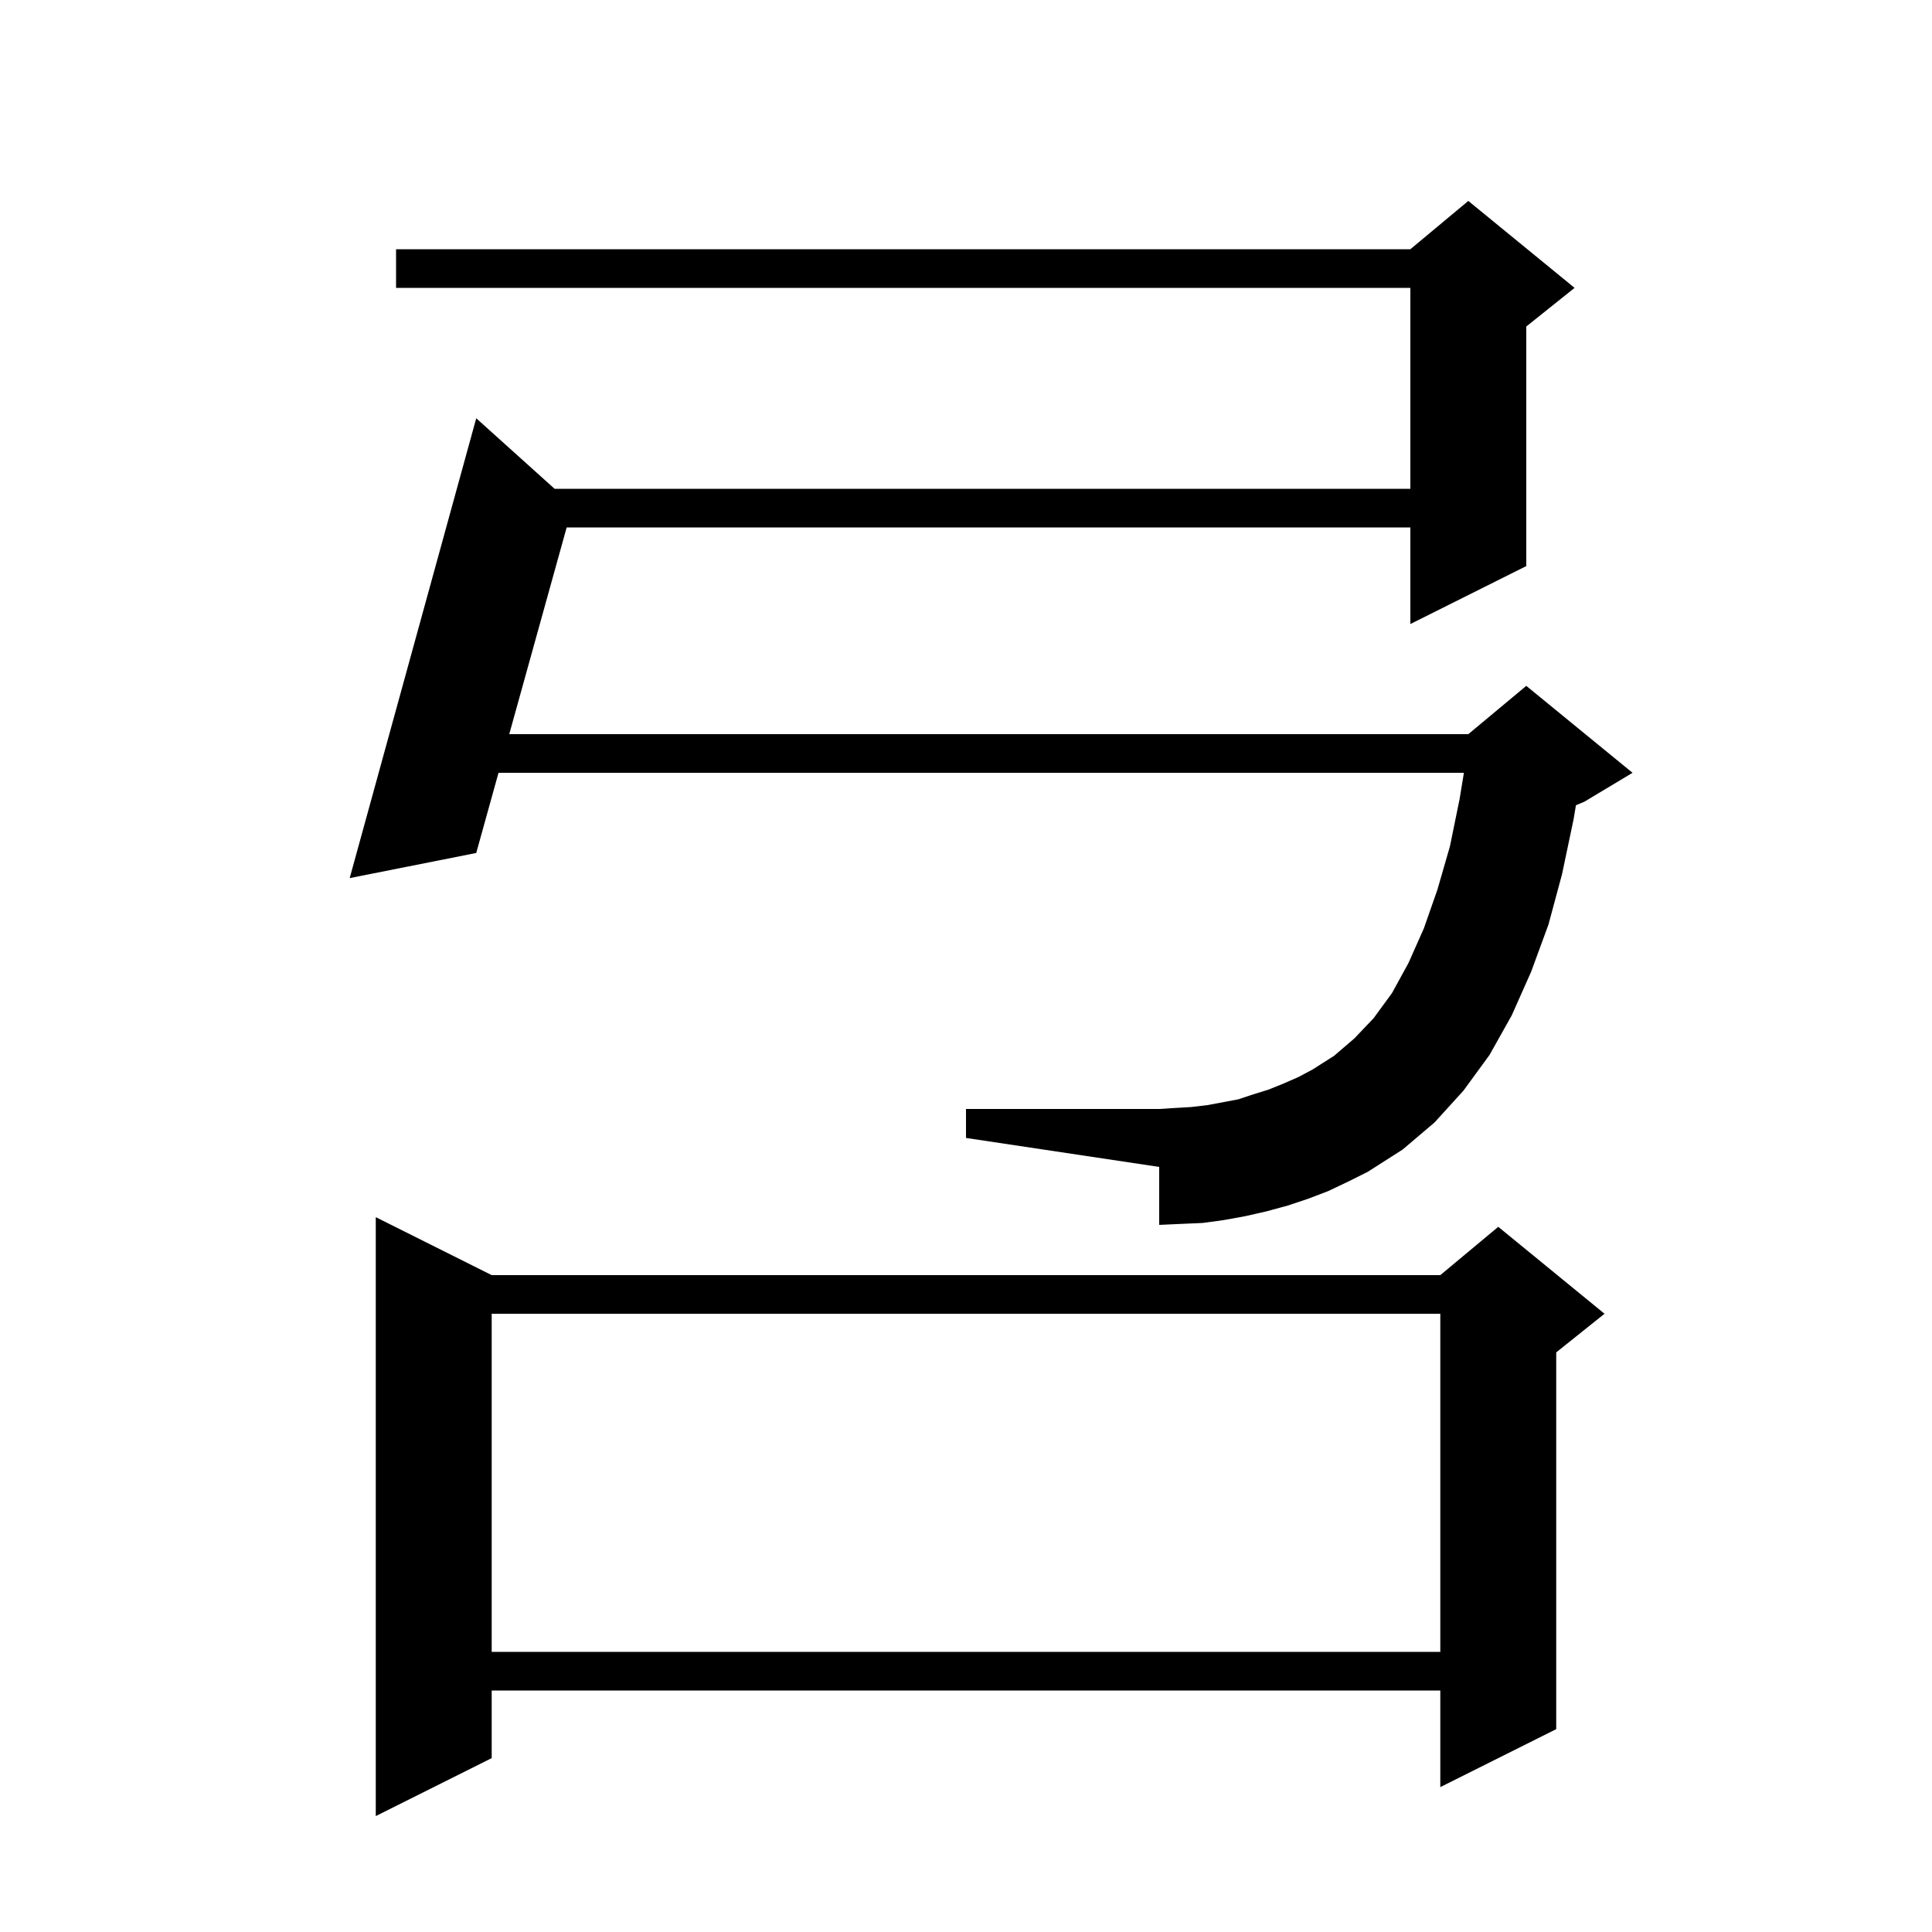 <svg xmlns="http://www.w3.org/2000/svg" xmlns:xlink="http://www.w3.org/1999/xlink" version="1.1" baseProfile="full" viewBox="0 0 200 200" width="200" height="200"><g fill="currentColor"><path d="M 50.9 132.0 L 149.1 132.0 L 155.1 127.0 L 166.1 136.0 L 161.1 140.0 L 161.1 179.0 L 149.1 185.0 L 149.1 175.0 L 50.9 175.0 L 50.9 182.0 L 38.9 188.0 L 38.9 126.0 Z M 50.9 136.0 L 50.9 171.0 L 149.1 171.0 L 149.1 136.0 Z M 137.5 123.3 L 135.4 124.1 L 133.3 124.8 L 131.1 125.4 L 128.9 125.9 L 126.7 126.3 L 124.5 126.6 L 122.2 126.7 L 120.0 126.8 L 120.0 120.8 L 100.0 117.8 L 100.0 114.8 L 120.0 114.8 L 121.6 114.7 L 123.3 114.6 L 125.0 114.4 L 128.2 113.8 L 129.7 113.3 L 131.3 112.8 L 132.8 112.2 L 134.4 111.5 L 135.9 110.7 L 138.1 109.3 L 140.2 107.5 L 142.2 105.4 L 144.1 102.8 L 145.8 99.7 L 147.4 96.1 L 148.8 92.1 L 150.1 87.6 L 151.1 82.7 L 151.542 80.0 L 51.606 80.0 L 49.3 88.3 L 36.2 90.9 L 49.3 43.3 L 57.411 50.6 L 146.0 50.6 L 146.0 29.8 L 41.0 29.8 L 41.0 25.8 L 146.0 25.8 L 152.0 20.8 L 163.0 29.8 L 158.0 33.8 L 158.0 58.6 L 146.0 64.6 L 146.0 54.6 L 58.661 54.6 L 52.717 76.0 L 152.0 76.0 L 158.0 71.0 L 169.0 80.0 L 164.0 83.0 L 163.14 83.358 L 162.9 84.8 L 161.7 90.5 L 160.3 95.7 L 158.5 100.6 L 156.5 105.1 L 154.2 109.2 L 151.5 112.9 L 148.5 116.2 L 145.2 119.0 L 141.6 121.3 L 139.6 122.3 Z "/></g></svg>